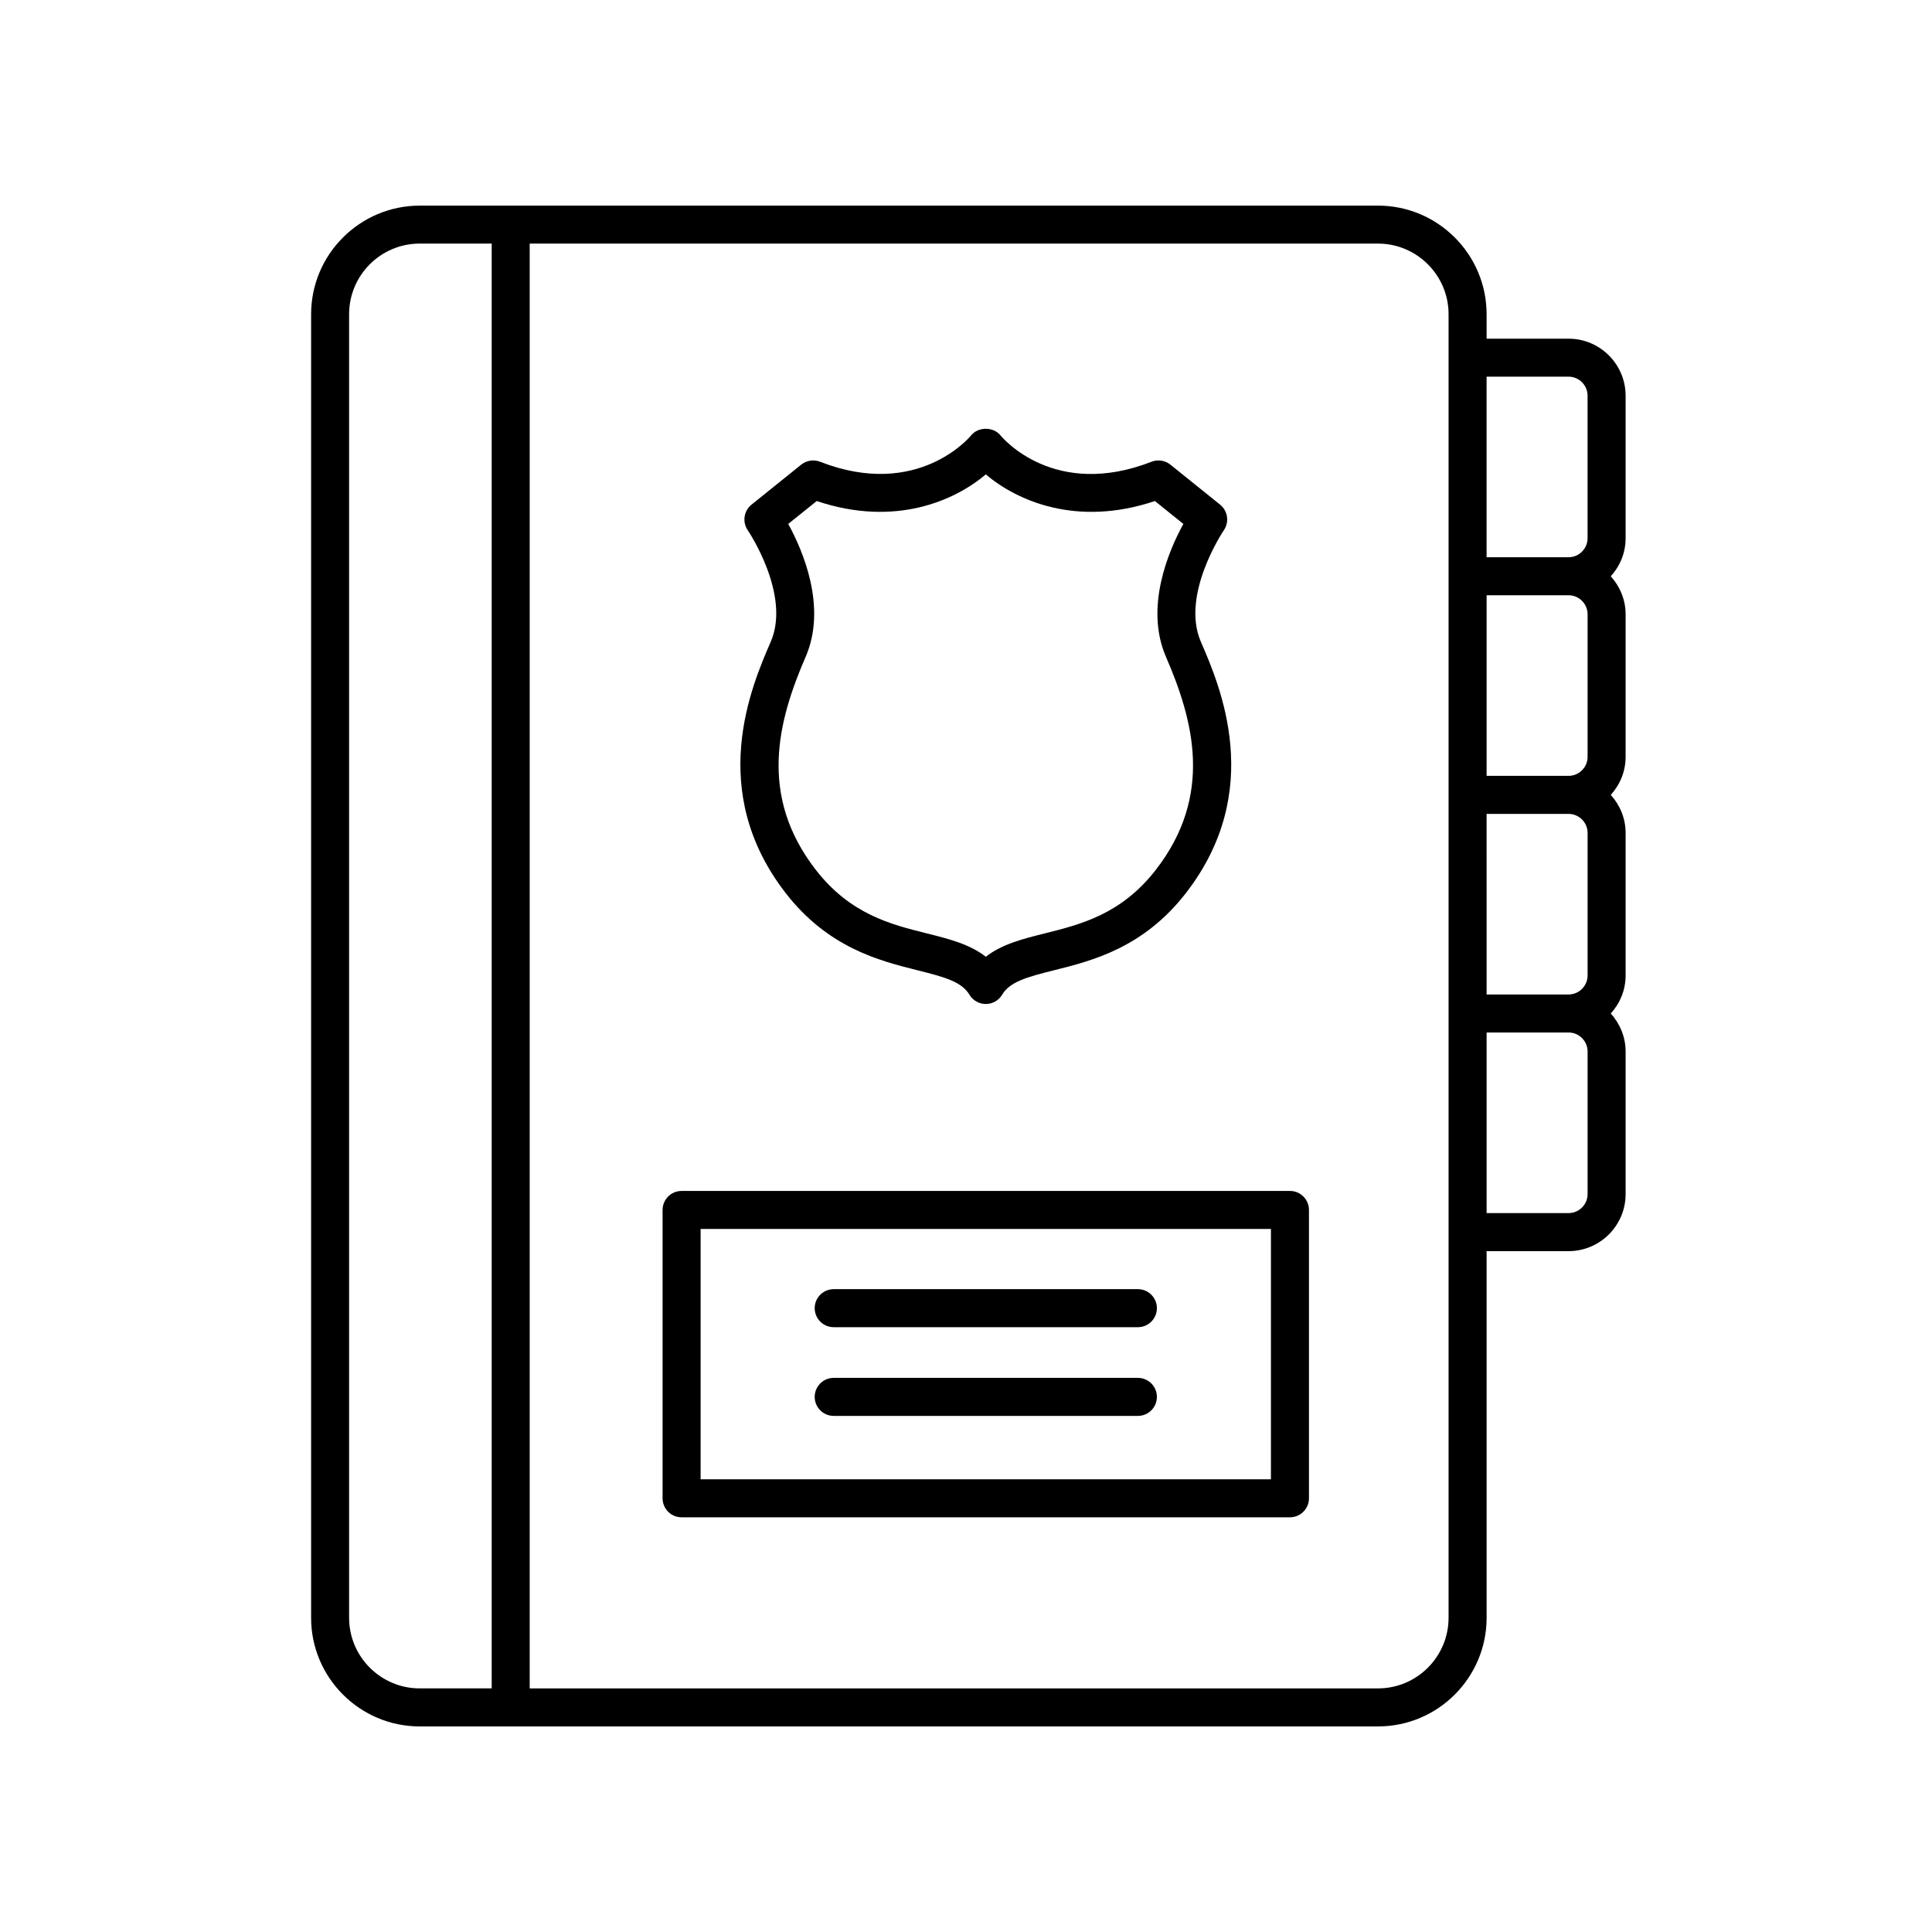 <?xml version="1.0" encoding="UTF-8"?>
<!-- The Best Svg Icon site in the world: iconSvg.co, Visit us! https://iconsvg.co -->
<svg fill="#000000" width="800px" height="800px" version="1.1" viewBox="144 144 512 512" xmlns="http://www.w3.org/2000/svg">
 <g>
  <path d="m255.23 601.52h253.95c15.875 0 28.789-12.914 28.789-28.789l-0.004-97.164h21.715c8.344 0 15.125-6.785 15.125-15.125v-37.762c0-3.891-1.516-7.406-3.934-10.086 2.422-2.68 3.934-6.195 3.934-10.086v-37.762c0-3.891-1.516-7.406-3.934-10.086 2.422-2.68 3.934-6.195 3.934-10.086v-37.762c0-3.891-1.516-7.406-3.934-10.086 2.422-2.68 3.934-6.195 3.934-10.086v-37.762c0-8.344-6.785-15.125-15.125-15.125h-21.715v-6.473c0-15.875-12.914-28.789-28.789-28.789l-253.94 0.004c-15.875 0-28.789 12.914-28.789 28.789v345.47c0 15.852 12.914 28.766 28.789 28.766zm309.5-294.72v37.762c0 2.785-2.266 5.047-5.047 5.047h-21.715v-47.863h21.715c2.777 0.004 5.047 2.269 5.047 5.055zm0 57.938v37.762c0 2.785-2.266 5.047-5.047 5.047h-21.715l-0.004-47.855h21.715c2.781 0 5.051 2.262 5.051 5.047zm0 95.699c0 2.785-2.266 5.047-5.047 5.047h-21.715v-47.863h21.715c2.785 0 5.047 2.266 5.047 5.047zm-5.055-216.62c2.785 0 5.047 2.266 5.047 5.047v37.762c0 2.785-2.266 5.047-5.047 5.047h-21.715v-47.855zm-31.789-16.555v345.47c0 10.316-8.395 18.711-18.711 18.711h-224.8v-382.89h224.8c10.316 0 18.711 8.395 18.711 18.711zm-291.37 0c0-10.316 8.395-18.711 18.711-18.711h19.074v382.89h-19.074c-10.316 0-18.711-8.395-18.711-18.711z"/>
  <path d="m324.63 546.1h161.22c2.781 0 5.039-2.258 5.039-5.039v-76.41c0-2.781-2.258-5.039-5.039-5.039h-161.22c-2.781 0-5.039 2.258-5.039 5.039v76.414c0 2.781 2.254 5.035 5.039 5.035zm5.039-76.41h151.14v66.336h-151.14z"/>
  <path d="m445.55 485.64h-80.609c-2.781 0-5.039 2.258-5.039 5.039s2.258 5.039 5.039 5.039h80.609c2.781 0 5.039-2.258 5.039-5.039s-2.258-5.039-5.039-5.039z"/>
  <path d="m445.55 509.15h-80.609c-2.781 0-5.039 2.258-5.039 5.039s2.258 5.039 5.039 5.039h80.609c2.781 0 5.039-2.258 5.039-5.039s-2.258-5.039-5.039-5.039z"/>
  <path d="m352.2 380.66c11.281 14.555 24.934 17.965 34.898 20.461 7.445 1.859 11.758 3.078 13.836 6.519 0.906 1.508 2.547 2.43 4.312 2.43 1.77 0 3.406-0.926 4.312-2.438 2.074-3.441 6.387-4.66 13.836-6.519 9.965-2.492 23.617-5.898 34.898-20.461 21.035-27.145 9.055-54.789 3.941-66.598-5.402-12.469 5.984-29.367 6.102-29.539 1.48-2.172 1.055-5.125-0.996-6.777l-13.176-10.602c-1.41-1.129-3.309-1.426-4.988-0.77-25.699 10.004-39.434-6.254-40.012-6.961-1.918-2.379-5.949-2.359-7.848 0.02-0.137 0.176-14.016 17.062-39.996 6.941-1.688-0.656-3.582-0.359-4.988 0.77l-13.176 10.602c-2.051 1.652-2.481 4.606-0.996 6.777 0.117 0.172 11.504 17.07 6.102 29.539-5.121 11.809-17.094 39.457 3.938 66.605zm0.691-97.812 7.547-6.07c20.73 6.969 36.59-0.09 44.809-7.059 8.219 6.973 24.082 14.031 44.809 7.059l7.547 6.07c-3.856 7.031-10.332 22.016-4.613 35.215 7.281 16.809 12.656 36.652-2.66 56.418-9.145 11.801-19.891 14.484-29.379 16.859-5.824 1.457-11.422 2.852-15.703 6.211-4.289-3.359-9.879-4.758-15.703-6.211-9.48-2.367-20.234-5.055-29.379-16.859-15.32-19.766-9.941-39.609-2.66-56.418 5.719-13.195-0.758-28.18-4.613-35.215z"/>
 </g>
</svg>